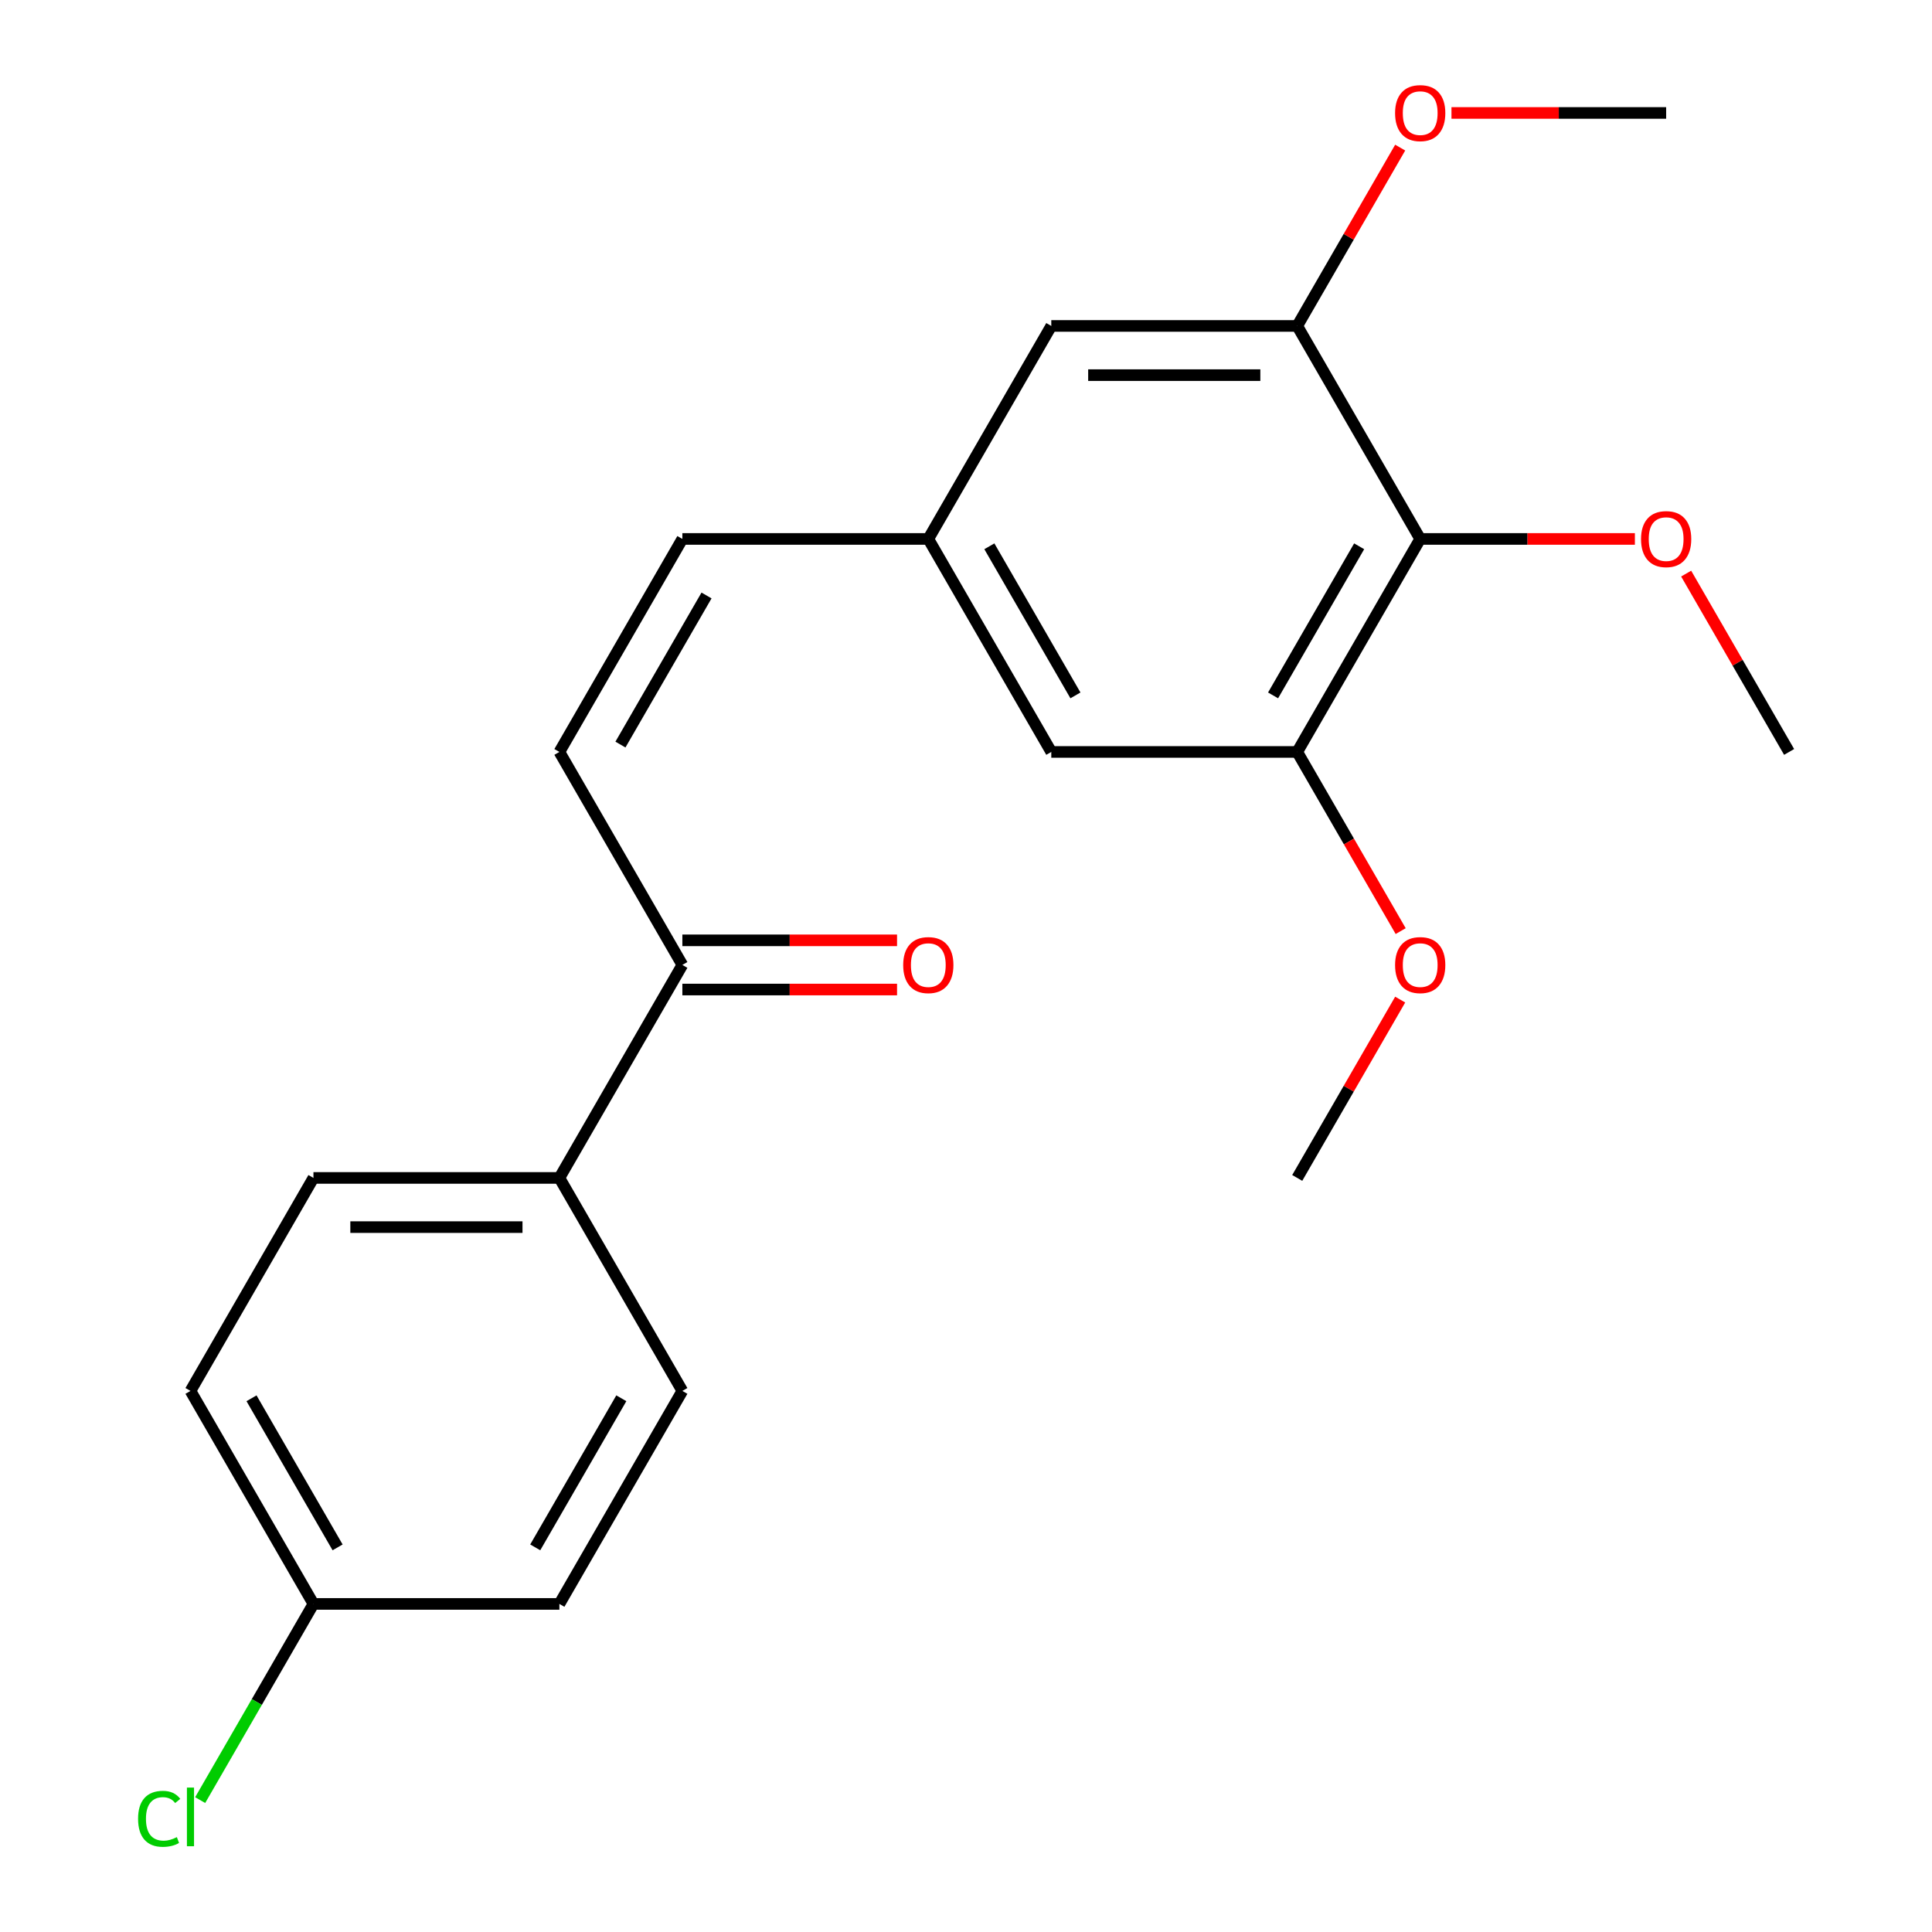 <?xml version='1.0' encoding='iso-8859-1'?>
<svg version='1.1' baseProfile='full'
              xmlns='http://www.w3.org/2000/svg'
                      xmlns:rdkit='http://www.rdkit.org/xml'
                      xmlns:xlink='http://www.w3.org/1999/xlink'
                  xml:space='preserve'
width='1000px' height='1000px' viewBox='0 0 1000 1000'>
<!-- END OF HEADER -->
<rect style='opacity:1.0;fill:#FFFFFF;stroke:none' width='1000' height='1000' x='0' y='0'> </rect>
<path class='bond-0' d='M 735.094,278.954 L 671.443,389.2' style='fill:none;fill-rule:evenodd;stroke:#000000;stroke-width:6px;stroke-linecap:butt;stroke-linejoin:miter;stroke-opacity:1' />
<path class='bond-0' d='M 703.497,282.76 L 658.942,359.933' style='fill:none;fill-rule:evenodd;stroke:#000000;stroke-width:6px;stroke-linecap:butt;stroke-linejoin:miter;stroke-opacity:1' />
<path class='bond-1' d='M 735.094,278.954 L 671.443,168.708' style='fill:none;fill-rule:evenodd;stroke:#000000;stroke-width:6px;stroke-linecap:butt;stroke-linejoin:miter;stroke-opacity:1' />
<path class='bond-12' d='M 735.094,278.954 L 790.653,278.954' style='fill:none;fill-rule:evenodd;stroke:#000000;stroke-width:6px;stroke-linecap:butt;stroke-linejoin:miter;stroke-opacity:1' />
<path class='bond-12' d='M 790.653,278.954 L 846.213,278.954' style='fill:none;fill-rule:evenodd;stroke:#FF0000;stroke-width:6px;stroke-linecap:butt;stroke-linejoin:miter;stroke-opacity:1' />
<path class='bond-6' d='M 671.443,389.2 L 544.142,389.2' style='fill:none;fill-rule:evenodd;stroke:#000000;stroke-width:6px;stroke-linecap:butt;stroke-linejoin:miter;stroke-opacity:1' />
<path class='bond-15' d='M 671.443,389.2 L 698.216,435.572' style='fill:none;fill-rule:evenodd;stroke:#000000;stroke-width:6px;stroke-linecap:butt;stroke-linejoin:miter;stroke-opacity:1' />
<path class='bond-15' d='M 698.216,435.572 L 724.989,481.943' style='fill:none;fill-rule:evenodd;stroke:#FF0000;stroke-width:6px;stroke-linecap:butt;stroke-linejoin:miter;stroke-opacity:1' />
<path class='bond-7' d='M 671.443,168.708 L 544.142,168.708' style='fill:none;fill-rule:evenodd;stroke:#000000;stroke-width:6px;stroke-linecap:butt;stroke-linejoin:miter;stroke-opacity:1' />
<path class='bond-7' d='M 652.348,194.168 L 563.237,194.168' style='fill:none;fill-rule:evenodd;stroke:#000000;stroke-width:6px;stroke-linecap:butt;stroke-linejoin:miter;stroke-opacity:1' />
<path class='bond-14' d='M 671.443,168.708 L 698.089,122.556' style='fill:none;fill-rule:evenodd;stroke:#000000;stroke-width:6px;stroke-linecap:butt;stroke-linejoin:miter;stroke-opacity:1' />
<path class='bond-14' d='M 698.089,122.556 L 724.735,76.404' style='fill:none;fill-rule:evenodd;stroke:#FF0000;stroke-width:6px;stroke-linecap:butt;stroke-linejoin:miter;stroke-opacity:1' />
<path class='bond-2' d='M 289.539,389.2 L 353.19,278.954' style='fill:none;fill-rule:evenodd;stroke:#000000;stroke-width:6px;stroke-linecap:butt;stroke-linejoin:miter;stroke-opacity:1' />
<path class='bond-2' d='M 321.136,385.393 L 365.692,308.221' style='fill:none;fill-rule:evenodd;stroke:#000000;stroke-width:6px;stroke-linecap:butt;stroke-linejoin:miter;stroke-opacity:1' />
<path class='bond-3' d='M 289.539,389.2 L 353.19,499.446' style='fill:none;fill-rule:evenodd;stroke:#000000;stroke-width:6px;stroke-linecap:butt;stroke-linejoin:miter;stroke-opacity:1' />
<path class='bond-8' d='M 353.19,499.446 L 289.539,609.692' style='fill:none;fill-rule:evenodd;stroke:#000000;stroke-width:6px;stroke-linecap:butt;stroke-linejoin:miter;stroke-opacity:1' />
<path class='bond-9' d='M 353.19,512.176 L 408.749,512.176' style='fill:none;fill-rule:evenodd;stroke:#000000;stroke-width:6px;stroke-linecap:butt;stroke-linejoin:miter;stroke-opacity:1' />
<path class='bond-9' d='M 408.749,512.176 L 464.309,512.176' style='fill:none;fill-rule:evenodd;stroke:#FF0000;stroke-width:6px;stroke-linecap:butt;stroke-linejoin:miter;stroke-opacity:1' />
<path class='bond-9' d='M 353.19,486.716 L 408.749,486.716' style='fill:none;fill-rule:evenodd;stroke:#000000;stroke-width:6px;stroke-linecap:butt;stroke-linejoin:miter;stroke-opacity:1' />
<path class='bond-9' d='M 408.749,486.716 L 464.309,486.716' style='fill:none;fill-rule:evenodd;stroke:#FF0000;stroke-width:6px;stroke-linecap:butt;stroke-linejoin:miter;stroke-opacity:1' />
<path class='bond-4' d='M 353.19,278.954 L 480.491,278.954' style='fill:none;fill-rule:evenodd;stroke:#000000;stroke-width:6px;stroke-linecap:butt;stroke-linejoin:miter;stroke-opacity:1' />
<path class='bond-5' d='M 480.491,278.954 L 544.142,168.708' style='fill:none;fill-rule:evenodd;stroke:#000000;stroke-width:6px;stroke-linecap:butt;stroke-linejoin:miter;stroke-opacity:1' />
<path class='bond-22' d='M 480.491,278.954 L 544.142,389.2' style='fill:none;fill-rule:evenodd;stroke:#000000;stroke-width:6px;stroke-linecap:butt;stroke-linejoin:miter;stroke-opacity:1' />
<path class='bond-22' d='M 512.088,282.76 L 556.644,359.933' style='fill:none;fill-rule:evenodd;stroke:#000000;stroke-width:6px;stroke-linecap:butt;stroke-linejoin:miter;stroke-opacity:1' />
<path class='bond-10' d='M 289.539,609.692 L 162.238,609.692' style='fill:none;fill-rule:evenodd;stroke:#000000;stroke-width:6px;stroke-linecap:butt;stroke-linejoin:miter;stroke-opacity:1' />
<path class='bond-10' d='M 270.444,635.152 L 181.333,635.152' style='fill:none;fill-rule:evenodd;stroke:#000000;stroke-width:6px;stroke-linecap:butt;stroke-linejoin:miter;stroke-opacity:1' />
<path class='bond-11' d='M 289.539,609.692 L 353.19,719.938' style='fill:none;fill-rule:evenodd;stroke:#000000;stroke-width:6px;stroke-linecap:butt;stroke-linejoin:miter;stroke-opacity:1' />
<path class='bond-17' d='M 162.238,609.692 L 98.588,719.938' style='fill:none;fill-rule:evenodd;stroke:#000000;stroke-width:6px;stroke-linecap:butt;stroke-linejoin:miter;stroke-opacity:1' />
<path class='bond-16' d='M 353.19,719.938 L 289.539,830.184' style='fill:none;fill-rule:evenodd;stroke:#000000;stroke-width:6px;stroke-linecap:butt;stroke-linejoin:miter;stroke-opacity:1' />
<path class='bond-16' d='M 321.593,723.745 L 277.038,800.917' style='fill:none;fill-rule:evenodd;stroke:#000000;stroke-width:6px;stroke-linecap:butt;stroke-linejoin:miter;stroke-opacity:1' />
<path class='bond-19' d='M 872.754,296.896 L 899.4,343.048' style='fill:none;fill-rule:evenodd;stroke:#FF0000;stroke-width:6px;stroke-linecap:butt;stroke-linejoin:miter;stroke-opacity:1' />
<path class='bond-19' d='M 899.4,343.048 L 926.046,389.2' style='fill:none;fill-rule:evenodd;stroke:#000000;stroke-width:6px;stroke-linecap:butt;stroke-linejoin:miter;stroke-opacity:1' />
<path class='bond-13' d='M 162.238,830.184 L 289.539,830.184' style='fill:none;fill-rule:evenodd;stroke:#000000;stroke-width:6px;stroke-linecap:butt;stroke-linejoin:miter;stroke-opacity:1' />
<path class='bond-18' d='M 162.238,830.184 L 132.924,880.958' style='fill:none;fill-rule:evenodd;stroke:#000000;stroke-width:6px;stroke-linecap:butt;stroke-linejoin:miter;stroke-opacity:1' />
<path class='bond-18' d='M 132.924,880.958 L 103.61,931.731' style='fill:none;fill-rule:evenodd;stroke:#00CC00;stroke-width:6px;stroke-linecap:butt;stroke-linejoin:miter;stroke-opacity:1' />
<path class='bond-23' d='M 162.238,830.184 L 98.588,719.938' style='fill:none;fill-rule:evenodd;stroke:#000000;stroke-width:6px;stroke-linecap:butt;stroke-linejoin:miter;stroke-opacity:1' />
<path class='bond-23' d='M 174.74,800.917 L 130.184,723.745' style='fill:none;fill-rule:evenodd;stroke:#000000;stroke-width:6px;stroke-linecap:butt;stroke-linejoin:miter;stroke-opacity:1' />
<path class='bond-21' d='M 751.276,58.462 L 806.836,58.462' style='fill:none;fill-rule:evenodd;stroke:#FF0000;stroke-width:6px;stroke-linecap:butt;stroke-linejoin:miter;stroke-opacity:1' />
<path class='bond-21' d='M 806.836,58.462 L 862.395,58.462' style='fill:none;fill-rule:evenodd;stroke:#000000;stroke-width:6px;stroke-linecap:butt;stroke-linejoin:miter;stroke-opacity:1' />
<path class='bond-20' d='M 724.735,517.388 L 698.089,563.54' style='fill:none;fill-rule:evenodd;stroke:#FF0000;stroke-width:6px;stroke-linecap:butt;stroke-linejoin:miter;stroke-opacity:1' />
<path class='bond-20' d='M 698.089,563.54 L 671.443,609.692' style='fill:none;fill-rule:evenodd;stroke:#000000;stroke-width:6px;stroke-linecap:butt;stroke-linejoin:miter;stroke-opacity:1' />
<path  class='atom-10' d='M 467.491 499.526
Q 467.491 492.726, 470.851 488.926
Q 474.211 485.126, 480.491 485.126
Q 486.771 485.126, 490.131 488.926
Q 493.491 492.726, 493.491 499.526
Q 493.491 506.406, 490.091 510.326
Q 486.691 514.206, 480.491 514.206
Q 474.251 514.206, 470.851 510.326
Q 467.491 506.446, 467.491 499.526
M 480.491 511.006
Q 484.811 511.006, 487.131 508.126
Q 489.491 505.206, 489.491 499.526
Q 489.491 493.966, 487.131 491.166
Q 484.811 488.326, 480.491 488.326
Q 476.171 488.326, 473.811 491.126
Q 471.491 493.926, 471.491 499.526
Q 471.491 505.246, 473.811 508.126
Q 476.171 511.006, 480.491 511.006
' fill='#FF0000'/>
<path  class='atom-13' d='M 849.395 279.034
Q 849.395 272.234, 852.755 268.434
Q 856.115 264.634, 862.395 264.634
Q 868.675 264.634, 872.035 268.434
Q 875.395 272.234, 875.395 279.034
Q 875.395 285.914, 871.995 289.834
Q 868.595 293.714, 862.395 293.714
Q 856.155 293.714, 852.755 289.834
Q 849.395 285.954, 849.395 279.034
M 862.395 290.514
Q 866.715 290.514, 869.035 287.634
Q 871.395 284.714, 871.395 279.034
Q 871.395 273.474, 869.035 270.674
Q 866.715 267.834, 862.395 267.834
Q 858.075 267.834, 855.715 270.634
Q 853.395 273.434, 853.395 279.034
Q 853.395 284.754, 855.715 287.634
Q 858.075 290.514, 862.395 290.514
' fill='#FF0000'/>
<path  class='atom-15' d='M 722.094 58.541
Q 722.094 51.742, 725.454 47.941
Q 728.814 44.142, 735.094 44.142
Q 741.374 44.142, 744.734 47.941
Q 748.094 51.742, 748.094 58.541
Q 748.094 65.421, 744.694 69.341
Q 741.294 73.222, 735.094 73.222
Q 728.854 73.222, 725.454 69.341
Q 722.094 65.462, 722.094 58.541
M 735.094 70.022
Q 739.414 70.022, 741.734 67.141
Q 744.094 64.222, 744.094 58.541
Q 744.094 52.981, 741.734 50.181
Q 739.414 47.342, 735.094 47.342
Q 730.774 47.342, 728.414 50.142
Q 726.094 52.941, 726.094 58.541
Q 726.094 64.261, 728.414 67.141
Q 730.774 70.022, 735.094 70.022
' fill='#FF0000'/>
<path  class='atom-16' d='M 722.094 499.526
Q 722.094 492.726, 725.454 488.926
Q 728.814 485.126, 735.094 485.126
Q 741.374 485.126, 744.734 488.926
Q 748.094 492.726, 748.094 499.526
Q 748.094 506.406, 744.694 510.326
Q 741.294 514.206, 735.094 514.206
Q 728.854 514.206, 725.454 510.326
Q 722.094 506.446, 722.094 499.526
M 735.094 511.006
Q 739.414 511.006, 741.734 508.126
Q 744.094 505.206, 744.094 499.526
Q 744.094 493.966, 741.734 491.166
Q 739.414 488.326, 735.094 488.326
Q 730.774 488.326, 728.414 491.126
Q 726.094 493.926, 726.094 499.526
Q 726.094 505.246, 728.414 508.126
Q 730.774 511.006, 735.094 511.006
' fill='#FF0000'/>
<path  class='atom-19' d='M 71.468 941.41
Q 71.468 934.37, 74.748 930.69
Q 78.067 926.97, 84.347 926.97
Q 90.188 926.97, 93.308 931.09
L 90.668 933.25
Q 88.388 930.25, 84.347 930.25
Q 80.067 930.25, 77.787 933.13
Q 75.547 935.97, 75.547 941.41
Q 75.547 947.01, 77.868 949.89
Q 80.228 952.77, 84.787 952.77
Q 87.907 952.77, 91.547 950.89
L 92.668 953.89
Q 91.188 954.85, 88.948 955.41
Q 86.707 955.97, 84.228 955.97
Q 78.067 955.97, 74.748 952.21
Q 71.468 948.45, 71.468 941.41
' fill='#00CC00'/>
<path  class='atom-19' d='M 96.748 925.25
L 100.428 925.25
L 100.428 955.61
L 96.748 955.61
L 96.748 925.25
' fill='#00CC00'/>
</svg>
